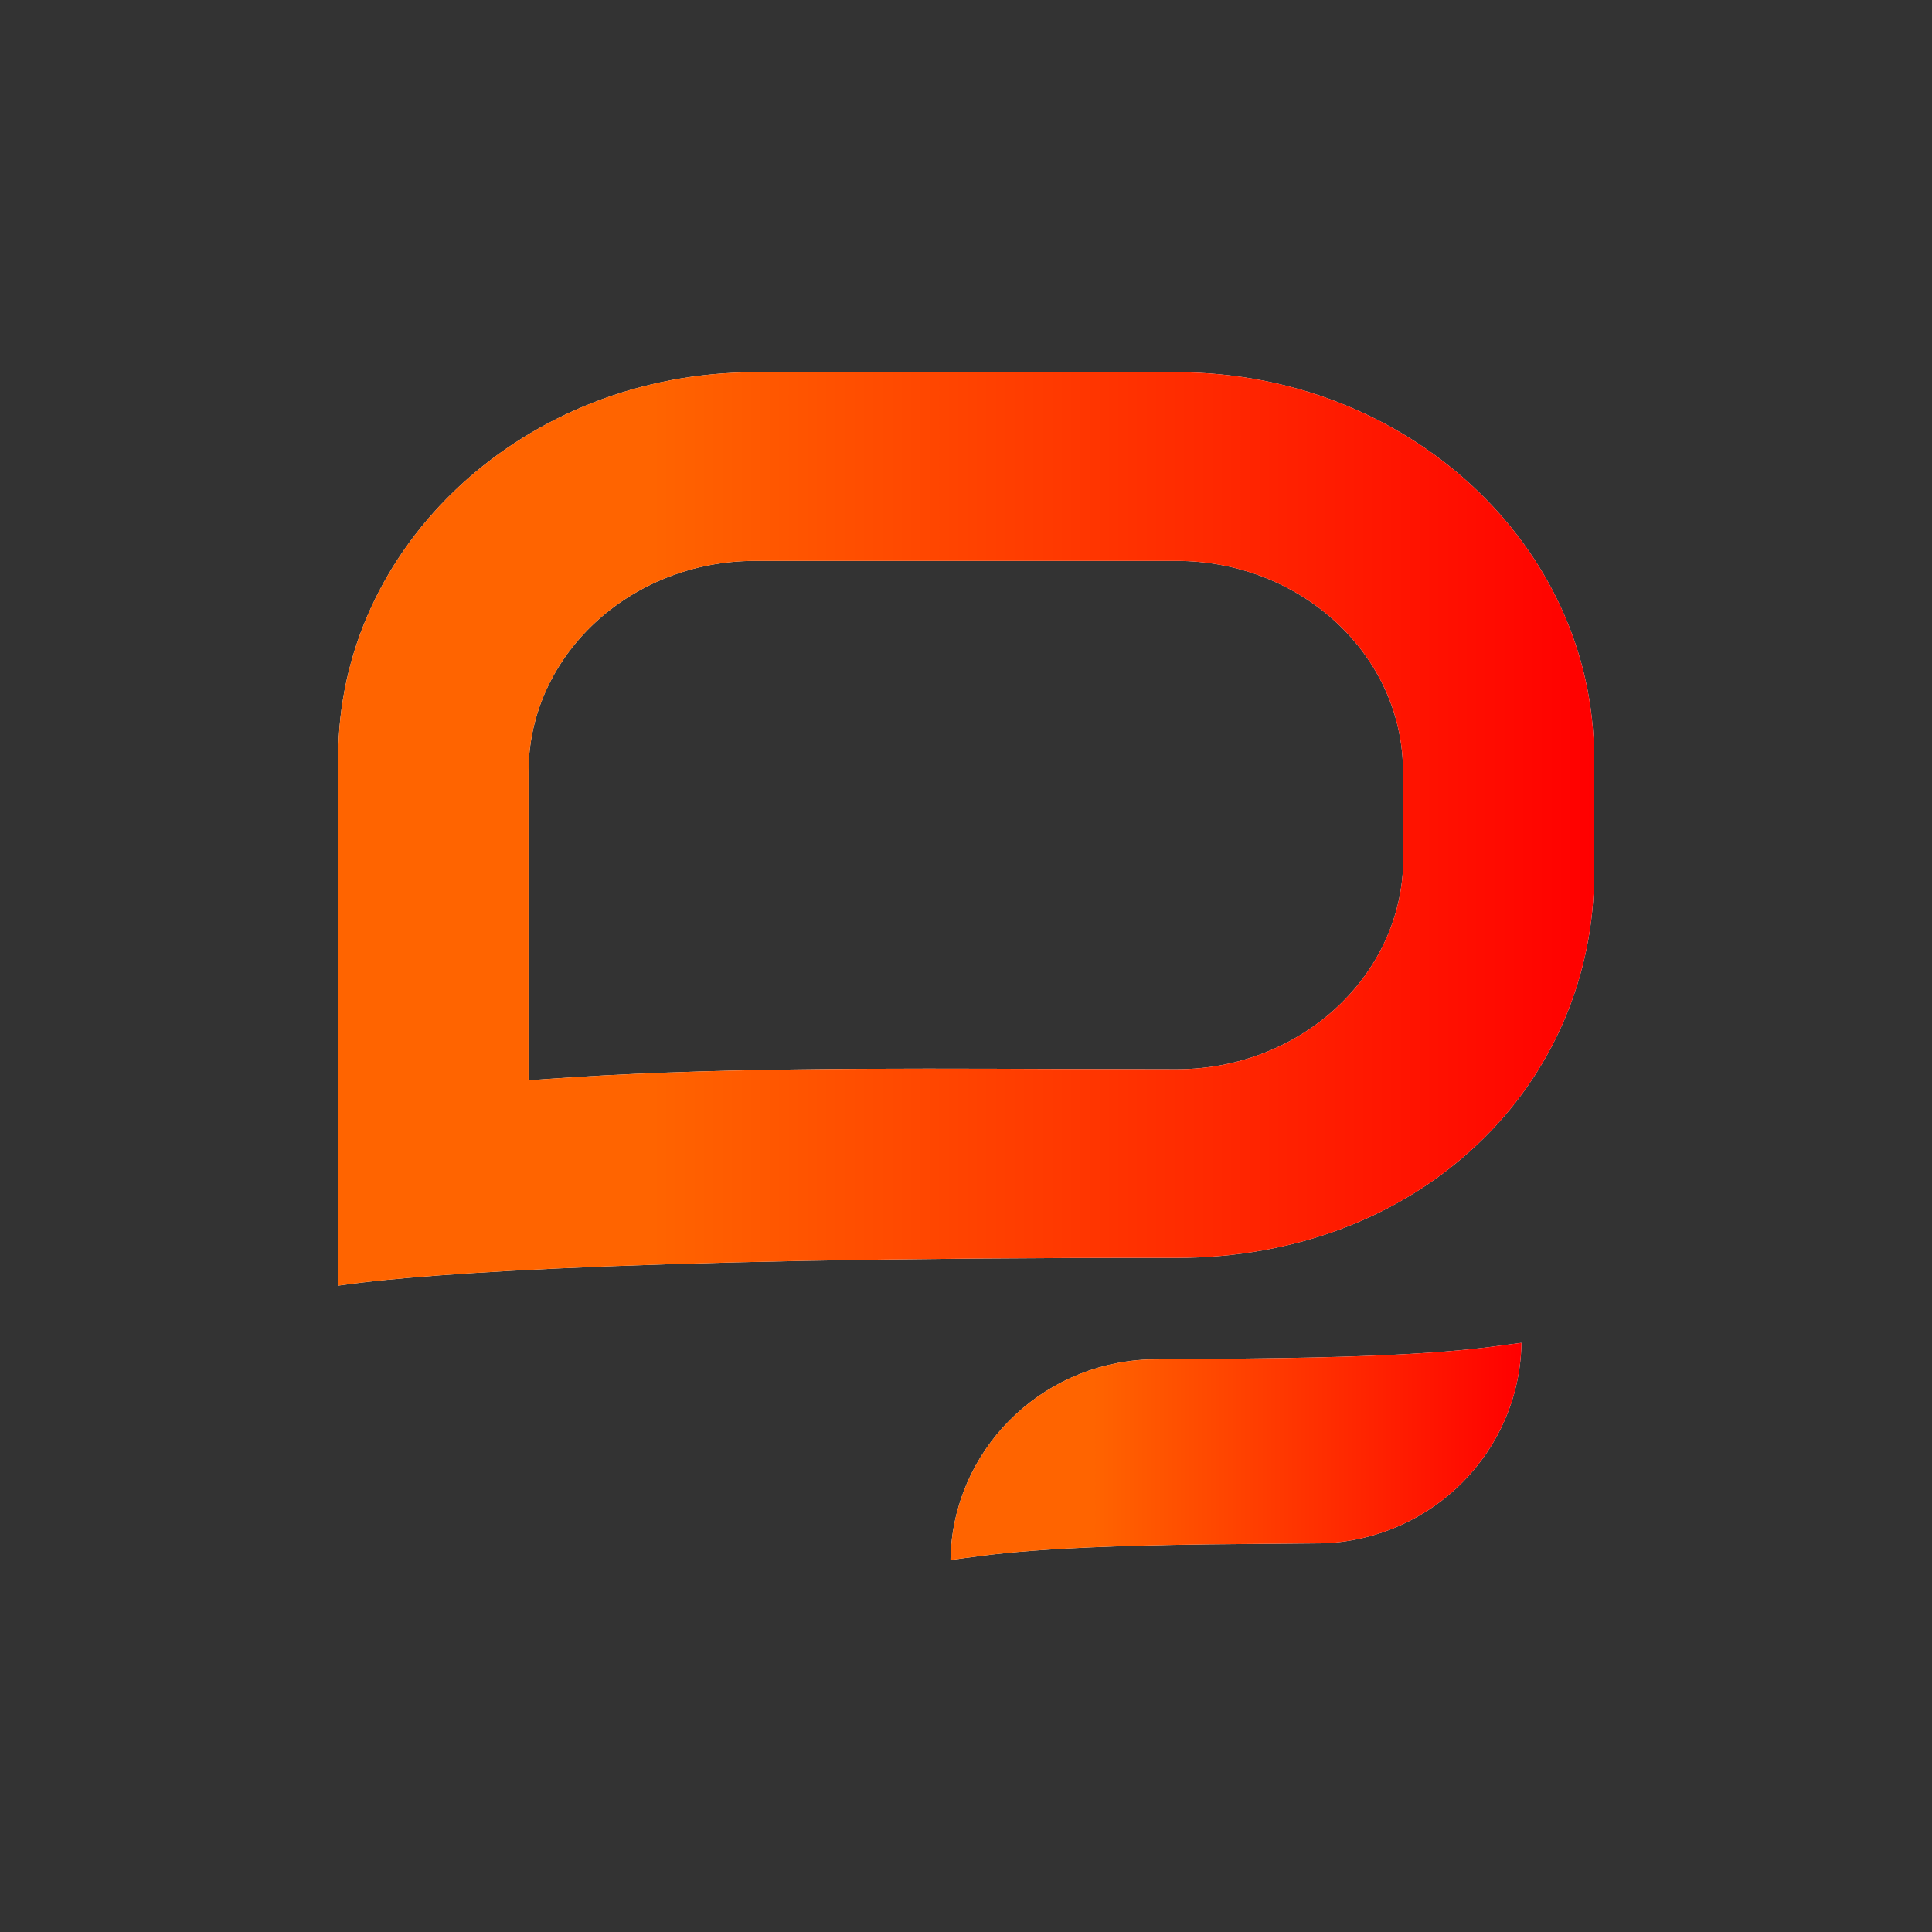 <svg enable-background="new 0 0 800 800" viewBox="0 0 800 800" xmlns="http://www.w3.org/2000/svg" xmlns:xlink="http://www.w3.org/1999/xlink"><rect x="0" y="0" width="800" height="800" fill="#333333" stroke="none"/><linearGradient id="a"><stop offset=".25" stop-color="#ff6400"/><stop offset="1" stop-color="#f00"/></linearGradient><linearGradient id="b" gradientUnits="userSpaceOnUse" x1="132.942" x2="652.942" xlink:href="#a" y1="320.626" y2="320.626"/><linearGradient id="c" gradientUnits="userSpaceOnUse" x1="214.729" x2="451.095" xlink:href="#a" y1="300.971" y2="300.971"/><path d="m574 332.8c0 48.1-42.1 87.3-93.8 87.3-15.8 0-32.1-.1-48.6-.1-72.6-.3-147.7-.6-213 4.2l-6.8.5v-127.8c0-48.1 42.1-87.3 93.8-87.3h174.5c51.7 0 93.8 39.1 93.8 87.3zm-93.8-201.3h-174.5c-95.2 0-172.7 71.5-172.7 159.4v218.8c22.8-3.4 102.9-11.7 347.3-11.5 48.3 0 92.3-16.6 124.2-46.8 31.1-29.2 48.7-70 48.5-112.6v-47.8c-.1-88-77.6-159.5-172.8-159.5" fill="#fff" transform="translate(7.058 22.647)"/><path d="m338.2 262.6-42.1.4c-44.8 2.1-80.3 38-81.4 82.3v.7c15.3-1.9 34.1-6 121.7-6.6l33.3-.3c44.8-2.1 80.3-38 81.4-82.3v-.7c-14.8 1.8-32.7 5.7-112.9 6.5" fill="#fff" transform="translate(178.888 299.937)"/><path d="m574 332.8c0 48.1-42.1 87.3-93.8 87.3-15.8 0-32.1-.1-48.6-.1-72.6-.3-147.7-.6-213 4.2l-6.8.5v-127.8c0-48.1 42.1-87.3 93.8-87.3h174.5c51.7 0 93.8 39.1 93.8 87.3zm-93.8-201.3h-174.5c-95.2 0-172.7 71.5-172.7 159.4v218.8c22.8-3.4 102.9-11.7 347.3-11.5 48.3 0 92.3-16.6 124.2-46.8 31.1-29.2 48.7-70 48.5-112.6v-47.8c-.1-88-77.6-159.5-172.8-159.5" fill="url(#b)" transform="translate(7.058 22.647)"/><path d="m338.2 262.6-42.1.4c-44.8 2.1-80.3 38-81.4 82.3v.7c15.3-1.9 34.1-6 121.7-6.6l33.3-.3c44.8-2.1 80.3-38 81.4-82.3v-.7c-14.8 1.8-32.7 5.7-112.9 6.5" fill="url(#c)" transform="translate(178.888 299.937)"/></svg>